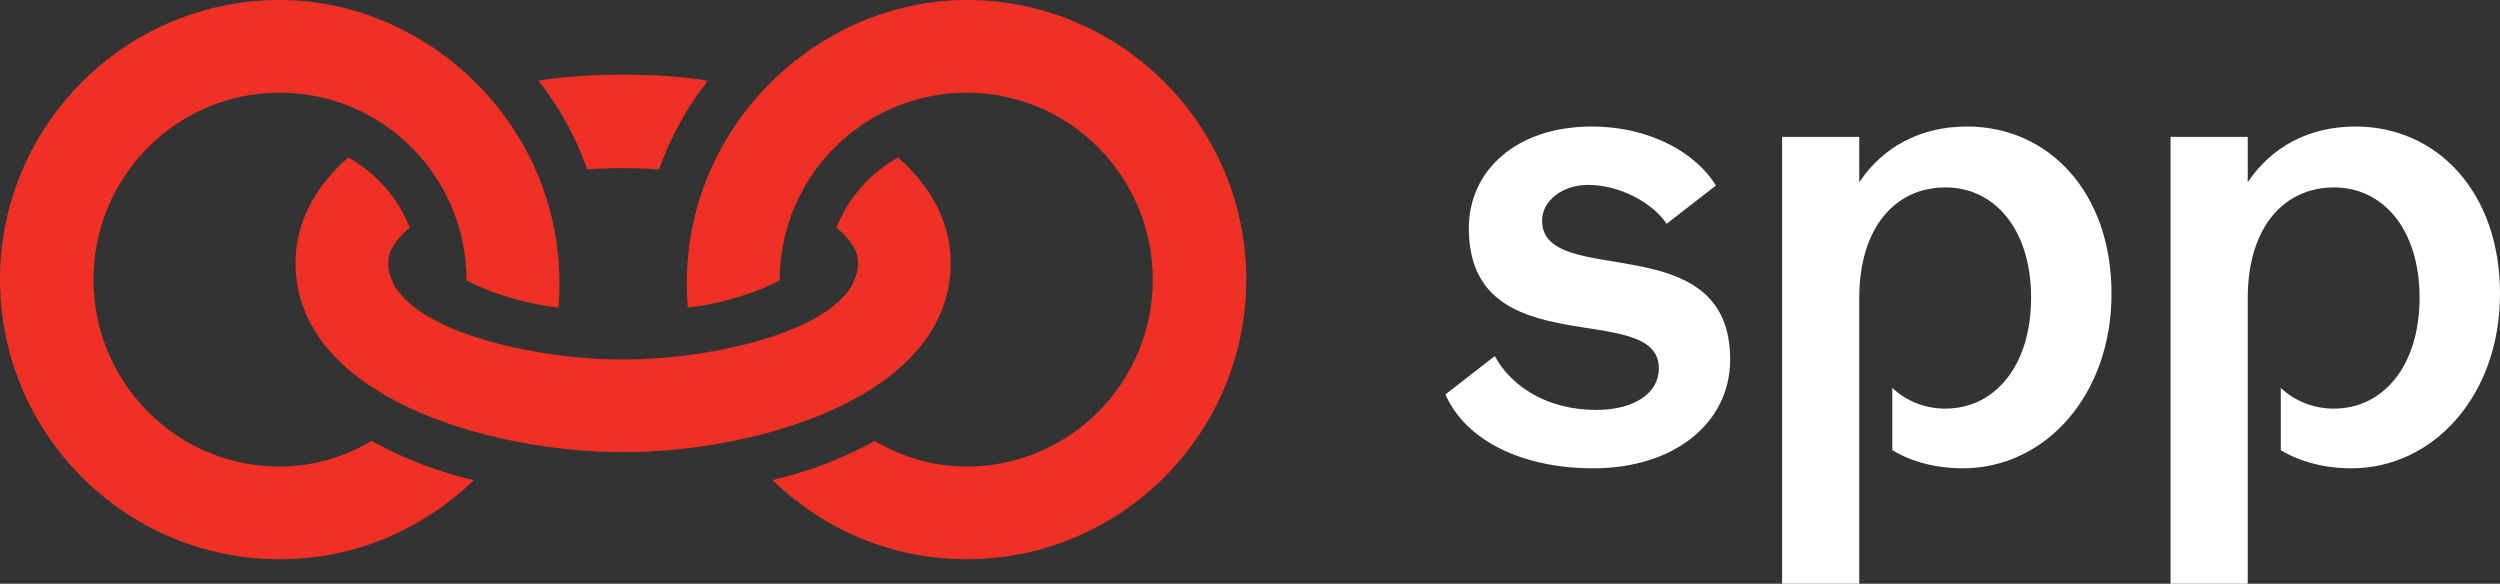 <svg xmlns="http://www.w3.org/2000/svg" id="Lager_2" viewBox="0 0 660 154.1"><rect x="0" y="0" width="660" height="154.1" fill="#333333" stroke="none"/><defs><style>.cls-1{fill:#fff;}.cls-2{fill:#ee3124;}</style></defs><g id="Layer_1"><path class="cls-1" d="M381.61,104.11l13.01-10.1c4.28,7.88,13.7,14.21,26.71,14.21,10.44,0,16.61-4.62,16.61-10.96,0-18.49-50.17-.34-50.17-36.98,0-15.24,12.5-26.88,32.53-26.88,15.07,0,27.39,6.85,32.7,15.58l-13.01,10.1c-3.77-5.65-12.5-10.27-20.72-10.27-6.68,0-12.16,4.11-12.16,9.42,0,18.49,50,.86,49.65,36.98-.17,16.61-14.9,28.42-36.13,28.42-18.83,0-33.73-7.36-39.04-19.52Z"></path><path class="cls-1" d="M513.61,107.87c13.01,0,22.6-11.3,22.6-29.28s-9.59-29.11-22.6-29.11-22.77,10.27-22.77,29.28v75.34h-20.37V36.13h20.37v11.99c6.16-9.25,16.09-14.72,28.42-14.72,21.57,0,38.18,17.29,38.18,44.17s-17.64,46.06-39.21,46.06c-7.19,0-13.53-1.71-18.66-4.79v-16.44c3.6,3.42,8.56,5.48,14.04,5.48Z"></path><path class="cls-1" d="M616.17,107.87c13.01,0,22.6-11.3,22.6-29.28s-9.59-29.11-22.6-29.11-22.77,10.27-22.77,29.28v75.34h-20.37V36.13h20.37v11.99c6.16-9.25,16.09-14.72,28.42-14.72,21.57,0,38.18,17.29,38.18,44.17s-17.64,46.06-39.21,46.06c-7.19,0-13.53-1.71-18.66-4.79v-16.44c3.6,3.42,8.56,5.48,14.04,5.48Z"></path><path class="cls-2" d="M164.51,119.37c35.64,0,86.47-14.76,86.47-49.98,0-10.55-5.06-20.04-13.92-27.84-7.38,4.22-13.08,10.55-16.24,18.56,3.8,3.16,5.69,6.12,5.69,9.28,0,16.87-36.7,25.52-62.01,25.52s-62.01-8.65-62.01-25.52c0-3.16,1.9-6.12,5.69-9.28-3.16-8.01-9.07-14.55-16.24-18.56-8.86,7.8-13.92,17.29-13.92,27.84,0,35.22,50.83,49.98,86.47,49.98ZM255.2,0c-40.7,0-77.4,35.85-73.61,81.2,9.49-1.05,18.77-4.22,24.25-7.17,0-27.42,22.15-49.56,49.35-49.56s49.14,22.15,49.14,49.35-21.93,49.35-49.14,49.35c-8.86,0-17.08-2.53-24.25-6.75-10.12,5.48-18.35,8.23-27,10.33,13.29,12.87,31.21,20.88,51.25,20.88,40.7,0,73.82-33.11,73.82-73.82S295.9,0,255.2,0ZM98.07,116.42c-7.17,4.22-15.4,6.75-24.25,6.75-27.21,0-49.14-22.15-49.14-49.35s21.93-49.35,49.14-49.35,49.35,22.15,49.35,49.56c5.48,2.95,14.76,6.12,24.25,7.17C151.22,35.85,114.52,0,73.82,0S0,33.11,0,73.82s33.11,73.82,73.82,73.82c20.04,0,37.96-8.01,51.25-20.88-8.65-2.11-16.87-4.85-27-10.33ZM174,44.71c2.95-8.44,7.38-16.45,12.87-23.41-12.23-2.11-32.48-2.11-44.71,0,5.48,6.96,9.91,14.97,12.87,23.41,6.12-.42,12.87-.42,18.98,0Z"></path></g></svg>